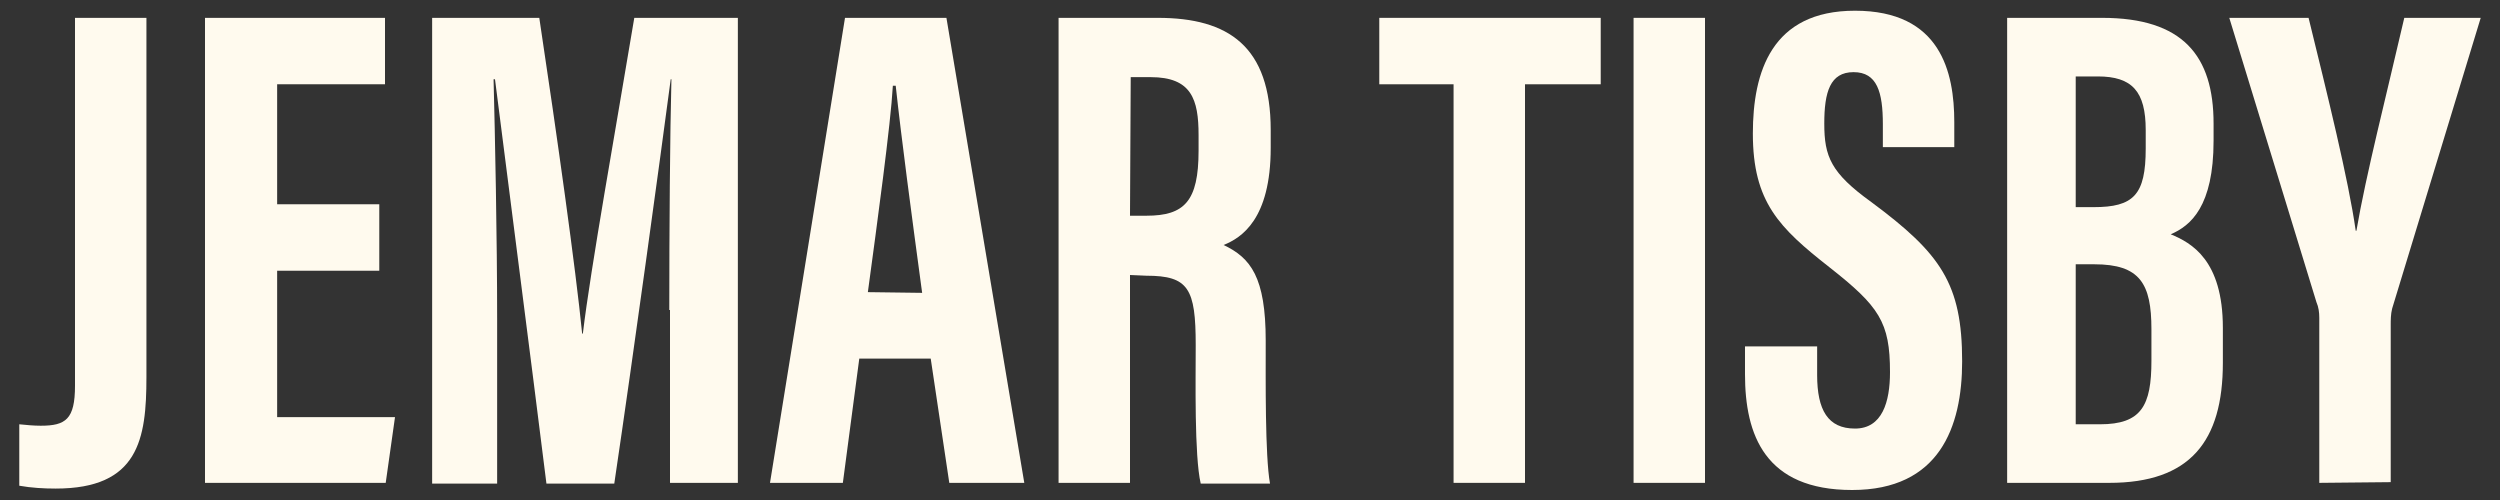 <?xml version="1.0" encoding="utf-8"?>
<!-- Generator: Adobe Illustrator 25.4.1, SVG Export Plug-In . SVG Version: 6.00 Build 0)  -->
<svg version="1.1" id="Layer_1" xmlns="http://www.w3.org/2000/svg" xmlns:xlink="http://www.w3.org/1999/xlink" x="0px" y="0px"
	 viewBox="0 0 350 70" style="enable-background:new 0 0 350 70;" xml:space="preserve">
<rect x="0" y="0" width="350" height="70" fill="#333333" stroke="none"/>
<style type="text/css">
	.st0{fill:#FFFAEE;}
</style>
<g id="Layer_2_00000029013244596129816160000003260346770327218819_">
	<g id="Layer_1-2">
		<path class="st0" d="M20.5,52.8c0,8.7-1.1,15.6-12.7,15.6c-1.7,0-3.4-0.1-5.1-0.4v-8.6c1,0.1,2,0.2,3,0.2c3.5,0,4.8-0.9,4.8-5.6
			V2.5h10V52.8z"/>
		<path class="st0" d="M53.1,37.9H38.8v20.5h16.5L54,67.6H28.7V2.5h25.2v9.3H38.8v16.8h14.3V37.9z"/>
		<path class="st0" d="M93.7,43.4c0-11.1,0.1-24.9,0.3-32.3h-0.1c-1.5,11.3-5.1,37.7-7.9,56.6h-9.5c-2.1-16.9-5.7-44.7-7.2-56.6
			h-0.2c0.2,7.6,0.5,22.3,0.5,33.5v23.1h-9.1V2.5h15c2.5,16.6,5.1,35.1,6,44.2h0.1c1.1-9.2,4.6-28.6,7.2-44.2h14.5v65.1h-9.5V43.4z"
			/>
		<path class="st0" d="M120.3,50.2L118,67.6h-10.2l10.5-65.1h14.2l10.9,65.1h-10.5l-2.6-17.4H120.3z M129.1,41
			c-1.5-11.1-2.9-21.6-3.7-29h-0.4c-0.3,5.4-2.2,19.3-3.5,28.9L129.1,41z"/>
		<path class="st0" d="M158.2,38.5v29.1h-10V2.5h13.9c9.9,0,15.8,4,15.8,15.7v2.5c0,10-4.1,12.6-6.6,13.6c3.8,1.8,5.9,4.5,5.9,13.4
			c0,5.5-0.1,16.1,0.6,20h-9.7c-0.9-3.9-0.7-14.6-0.7-19.4c0-7.9-1-9.7-6.9-9.7L158.2,38.5z M158.2,30.2h2.3c5.3,0,7.3-2,7.3-9.1
			v-2.2c0-5-1-8.1-6.7-8.1h-2.8L158.2,30.2z"/>
		<path class="st0" d="M203.6,11.8h-10.5V2.5h31v9.3h-10.6v55.8h-10V11.8z"/>
		<path class="st0" d="M238.7,2.5v65.1h-10V2.5H238.7z"/>
		<path class="st0" d="M254.4,48.4v4.1c0,4.9,1.5,7.5,5.3,7.5c3.8,0,4.9-3.7,4.9-7.9c0-7-1.5-9.2-8.5-14.7s-10.7-9.1-10.7-18.7
			c0-8.6,2.6-17.2,14.3-17.2c12,0,13.9,8.6,13.9,15.6v3.5h-10v-3.2c0-4.5-0.8-7.3-4.1-7.3s-4.1,2.8-4.1,7.2c0,4.6,0.9,6.9,6.6,11
			c9.7,7.2,12.7,11.4,12.7,22.3c0,9.2-3.2,18-15.4,18c-12.2,0-15-7.7-15-16.2v-3.9H254.4z"/>
		<path class="st0" d="M280.9,2.5h13.4c11.3,0,15.6,5.3,15.6,14.8v2.4c0,9.2-3.2,11.9-6,13.1c2.9,1.2,7.3,3.6,7.3,13.1v4.9
			c0,11-4.6,16.8-15.9,16.8h-14.3V2.5z M293.1,29c5.6,0,7.3-1.7,7.3-8.2v-2.6c0-5.4-1.9-7.5-6.7-7.5h-3.1V29H293.1z M290.6,59.4h3.4
			c5.8,0,7.2-2.6,7.2-8.9v-4.4c0-6.4-1.6-9.1-8-9.1h-2.6V59.4z"/>
		<path class="st0" d="M324.7,67.6V44.5c0-0.8-0.1-1.5-0.4-2.2L312.1,2.5h11.1c2.6,10.6,5.6,22.7,6.6,29.8h0.1
			c1.3-7.7,4.3-19.4,6.7-29.8h10.7l-12.4,40.7c-0.2,0.8-0.2,1.6-0.2,2.4v21.9L324.7,67.6z"/>
	</g>
</g>
</svg>
